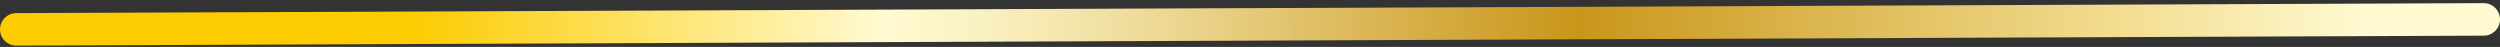 <svg width="692" height="13" viewBox="0 0 692 13" fill="none" xmlns="http://www.w3.org/2000/svg">
<rect x="0" y="0" width="692" height="13" fill="#333333" stroke="none"/>
<path d="M4.5 8.129L687.5 5.367" stroke="url(#paint0_linear_303_96)" stroke-width="9" stroke-linecap="round"/>
<defs>
<linearGradient id="paint0_linear_303_96" x1="656.005" y1="5.486" x2="108.095" y2="7.701" gradientUnits="userSpaceOnUse">
<stop stop-color="#FFFAD2"/>
<stop offset="0.13" stop-color="#F2DC8E"/>
<stop offset="0.19" stop-color="#E9CD76"/>
<stop offset="0.4" stop-color="#C9961A"/>
<stop offset="0.49" stop-color="#D8B14C"/>
<stop offset="0.61" stop-color="#EDD894"/>
<stop offset="0.7" stop-color="#FAF1C1"/>
<stop offset="0.75" stop-color="#FFFAD2"/>
<stop offset="0.99" stop-color="#FCCB00"/>
</linearGradient>
</defs>
</svg>
